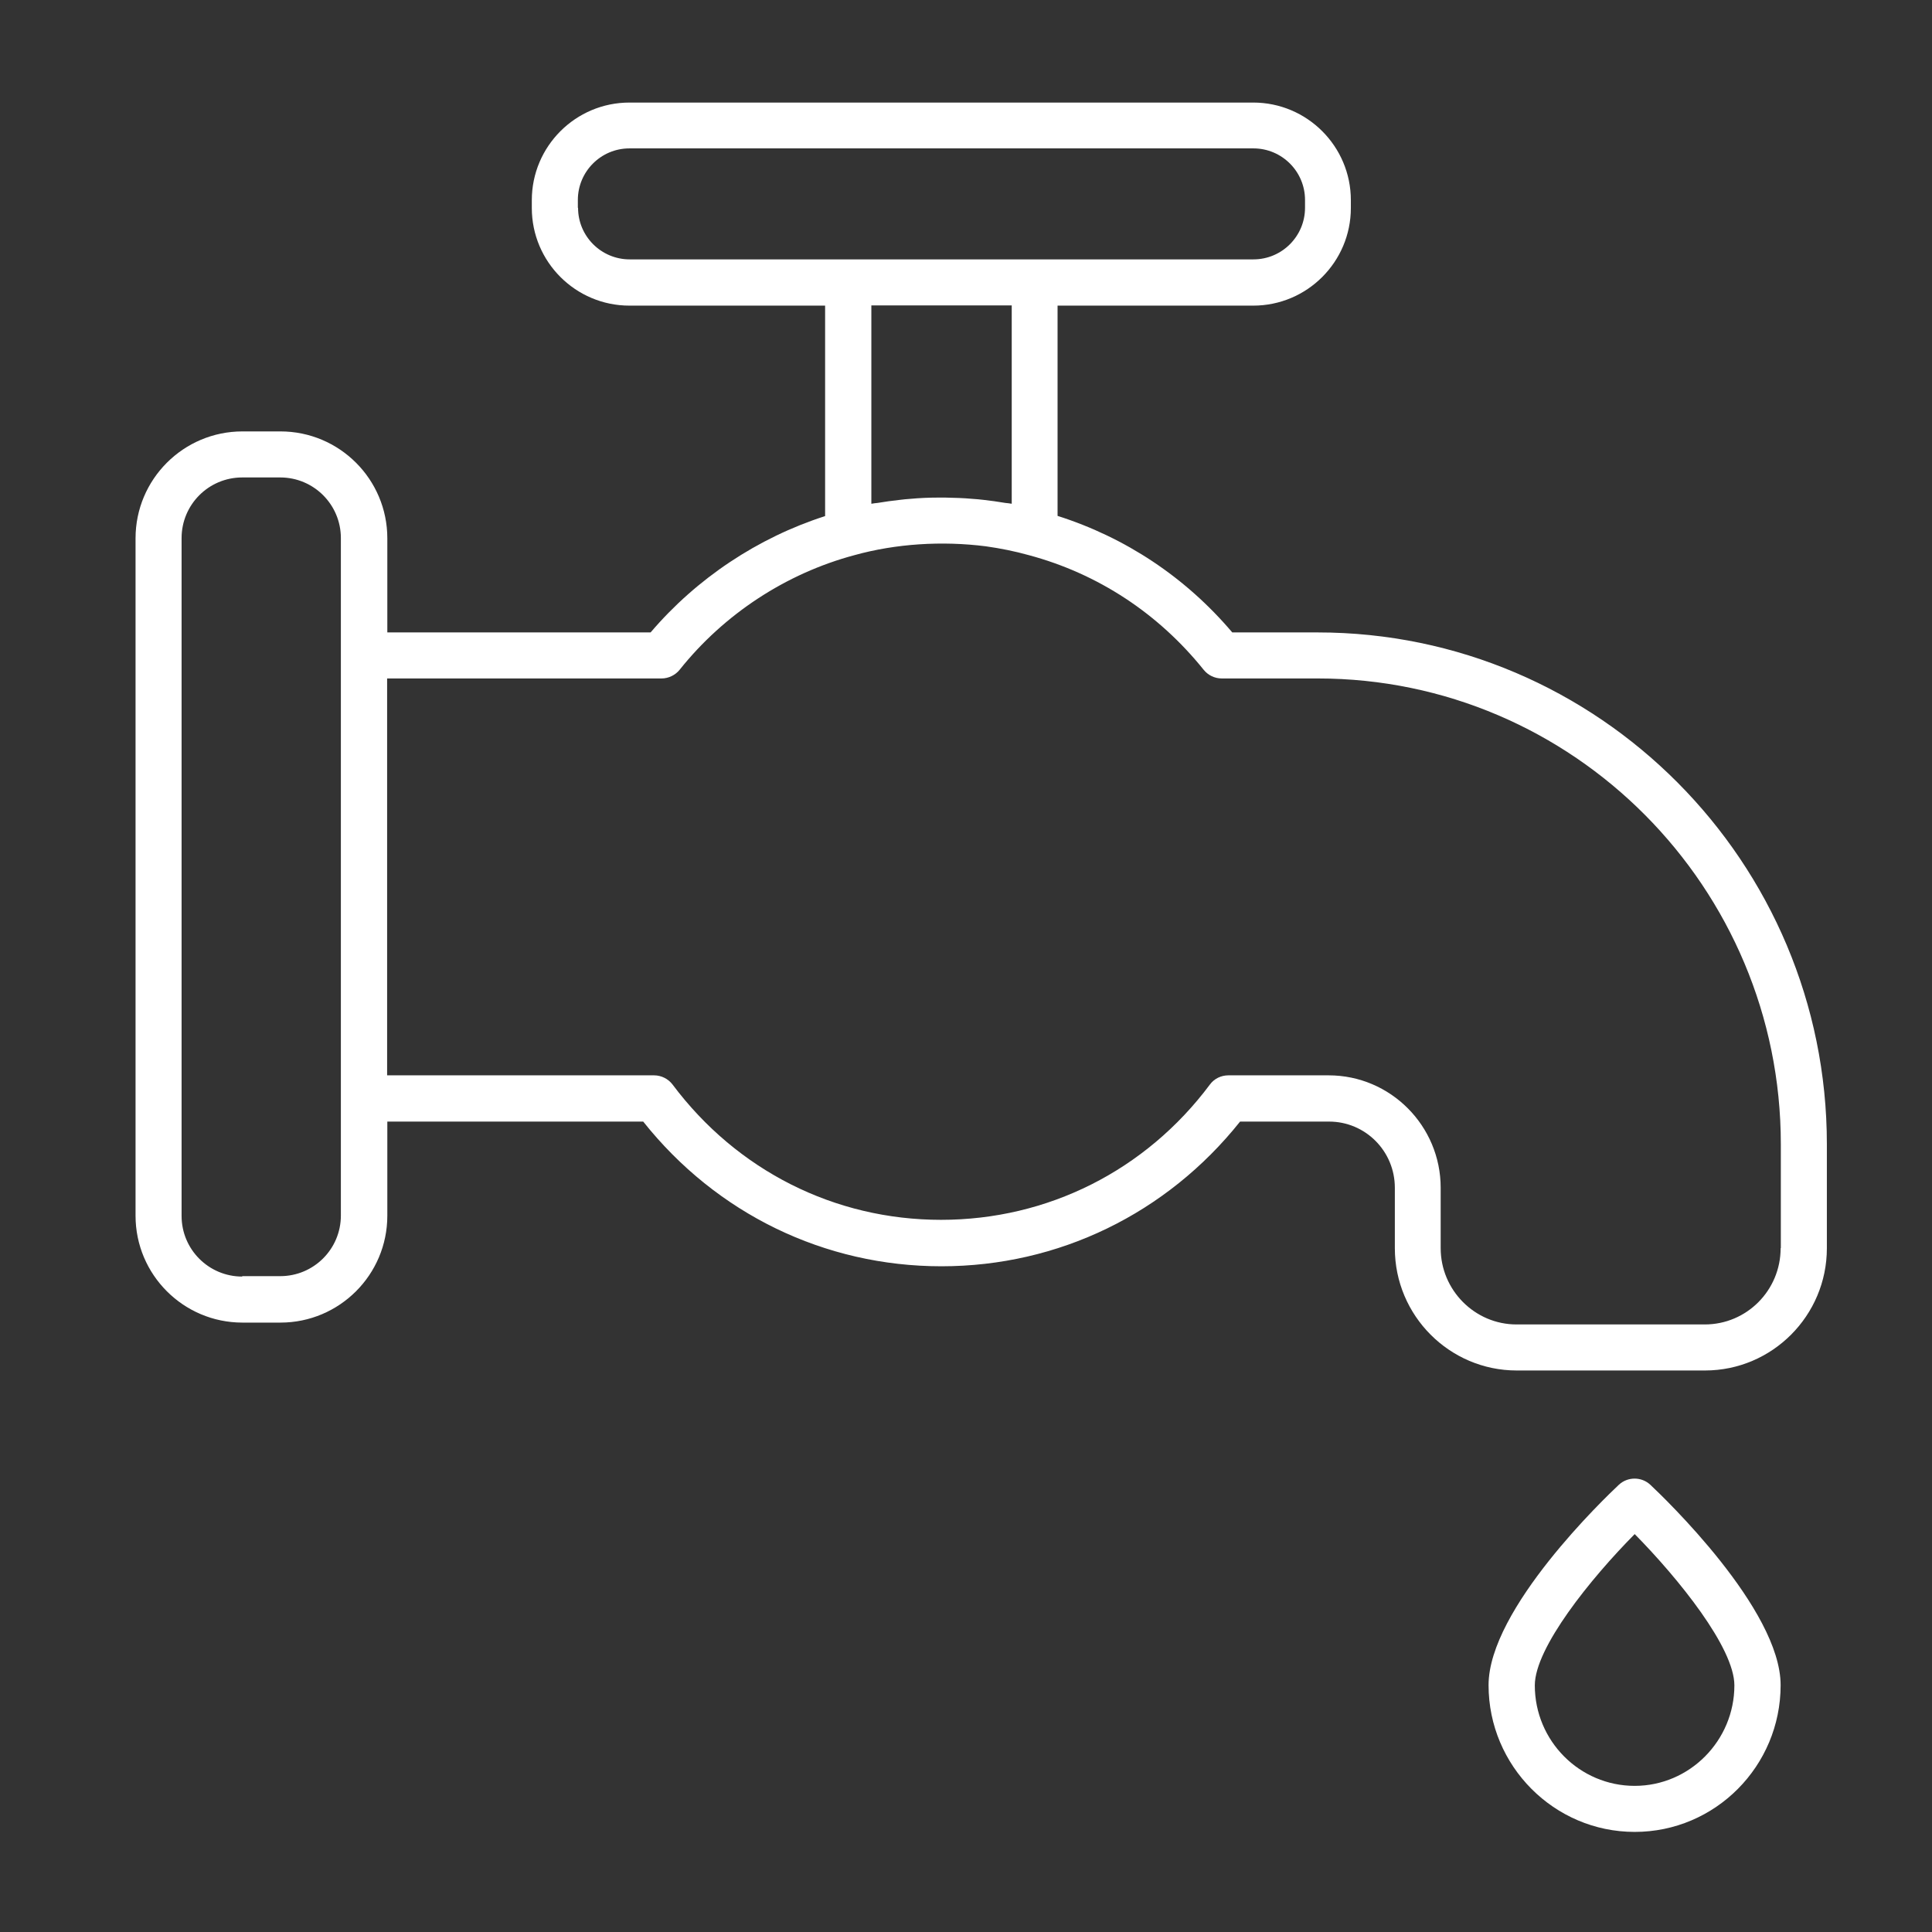 <svg width="94" height="94" viewBox="0 0 94 94" fill="none" xmlns="http://www.w3.org/2000/svg">
<rect x="0" y="0" width="94" height="94" fill="#333333" stroke="none"/>
<path d="M64.095 30.77H59.955C57.675 28.08 54.755 26.15 51.455 25.1V14.87H60.975C63.595 14.87 65.725 12.74 65.725 10.12V9.74C65.725 7.12 63.595 4.99 60.975 4.99H30.625C28.005 4.99 25.875 7.12 25.875 9.74V10.12C25.875 12.74 28.005 14.87 30.625 14.87H40.145V25.11C36.875 26.16 33.895 28.14 31.655 30.77H18.845V26.19C18.845 23.32 16.515 20.99 13.645 20.99H11.795C8.925 20.99 6.595 23.32 6.595 26.19V59.15C6.595 62.02 8.925 64.35 11.795 64.35H13.645C16.515 64.35 18.845 62.02 18.845 59.15V54.57H31.295C34.855 59.05 40.115 61.61 45.805 61.61C51.495 61.61 56.765 59.05 60.335 54.57H64.665C66.435 54.57 67.865 56.01 67.865 57.79V60.73C67.865 64.01 70.525 66.68 73.795 66.68H82.955C86.225 66.68 88.885 64.01 88.885 60.73V55.67C88.885 41.94 77.765 30.77 64.105 30.77H64.095ZM86.635 60.73C86.635 62.78 84.985 64.44 82.945 64.44H73.785C71.755 64.44 70.095 62.77 70.095 60.73V57.79C70.095 54.78 67.655 52.32 64.645 52.32H59.765C59.415 52.32 59.075 52.48 58.865 52.77C55.735 56.96 50.965 59.35 45.785 59.35C40.605 59.35 35.855 56.95 32.725 52.77C32.515 52.49 32.175 52.32 31.825 52.32H18.835V33.01H32.185C32.525 33.01 32.855 32.85 33.065 32.59C35.225 29.88 38.245 27.9 41.575 27.01C43.595 26.45 45.835 26.31 47.965 26.58C48.675 26.68 49.375 26.82 50.055 27.01C53.415 27.91 56.355 29.84 58.565 32.59C58.775 32.85 59.095 33.01 59.445 33.01H64.115C76.545 33.01 86.645 43.18 86.645 55.67V60.73H86.635ZM11.785 62.11C10.155 62.11 8.835 60.79 8.835 59.16V26.18C8.835 24.55 10.155 23.23 11.785 23.23H13.635C15.265 23.23 16.585 24.55 16.585 26.18V59.14C16.585 60.77 15.265 62.09 13.635 62.09H11.785V62.11ZM42.395 24.51V14.86H49.225V24.51C49.125 24.49 49.015 24.48 48.915 24.47C48.565 24.41 48.205 24.36 47.845 24.32C47.665 24.3 47.485 24.28 47.295 24.27C46.865 24.23 46.445 24.22 46.005 24.21H45.615C45.185 24.21 44.735 24.23 44.305 24.27C44.125 24.28 43.955 24.3 43.785 24.32C43.415 24.36 43.055 24.41 42.695 24.47C42.595 24.48 42.495 24.49 42.395 24.51ZM28.115 10.11V9.73C28.115 8.35 29.235 7.22 30.625 7.22H60.985C62.365 7.22 63.495 8.34 63.495 9.73V10.11C63.495 11.49 62.375 12.62 60.985 12.62H30.635C29.255 12.62 28.125 11.5 28.125 10.11H28.115Z" fill="white"/>
<path d="M79.535 89.13C83.455 89.13 86.635 85.93 86.635 81.99C86.635 78.29 80.945 72.85 80.295 72.24C79.865 71.84 79.195 71.84 78.765 72.24C78.115 72.85 72.425 78.28 72.425 81.99C72.425 85.92 75.615 89.13 79.535 89.13ZM79.535 86.89C76.855 86.89 74.675 84.7 74.675 82C74.675 80.17 77.395 76.8 79.535 74.64C81.665 76.8 84.385 80.17 84.385 82C84.385 84.69 82.205 86.89 79.535 86.89Z" fill="white"/>
</svg>

